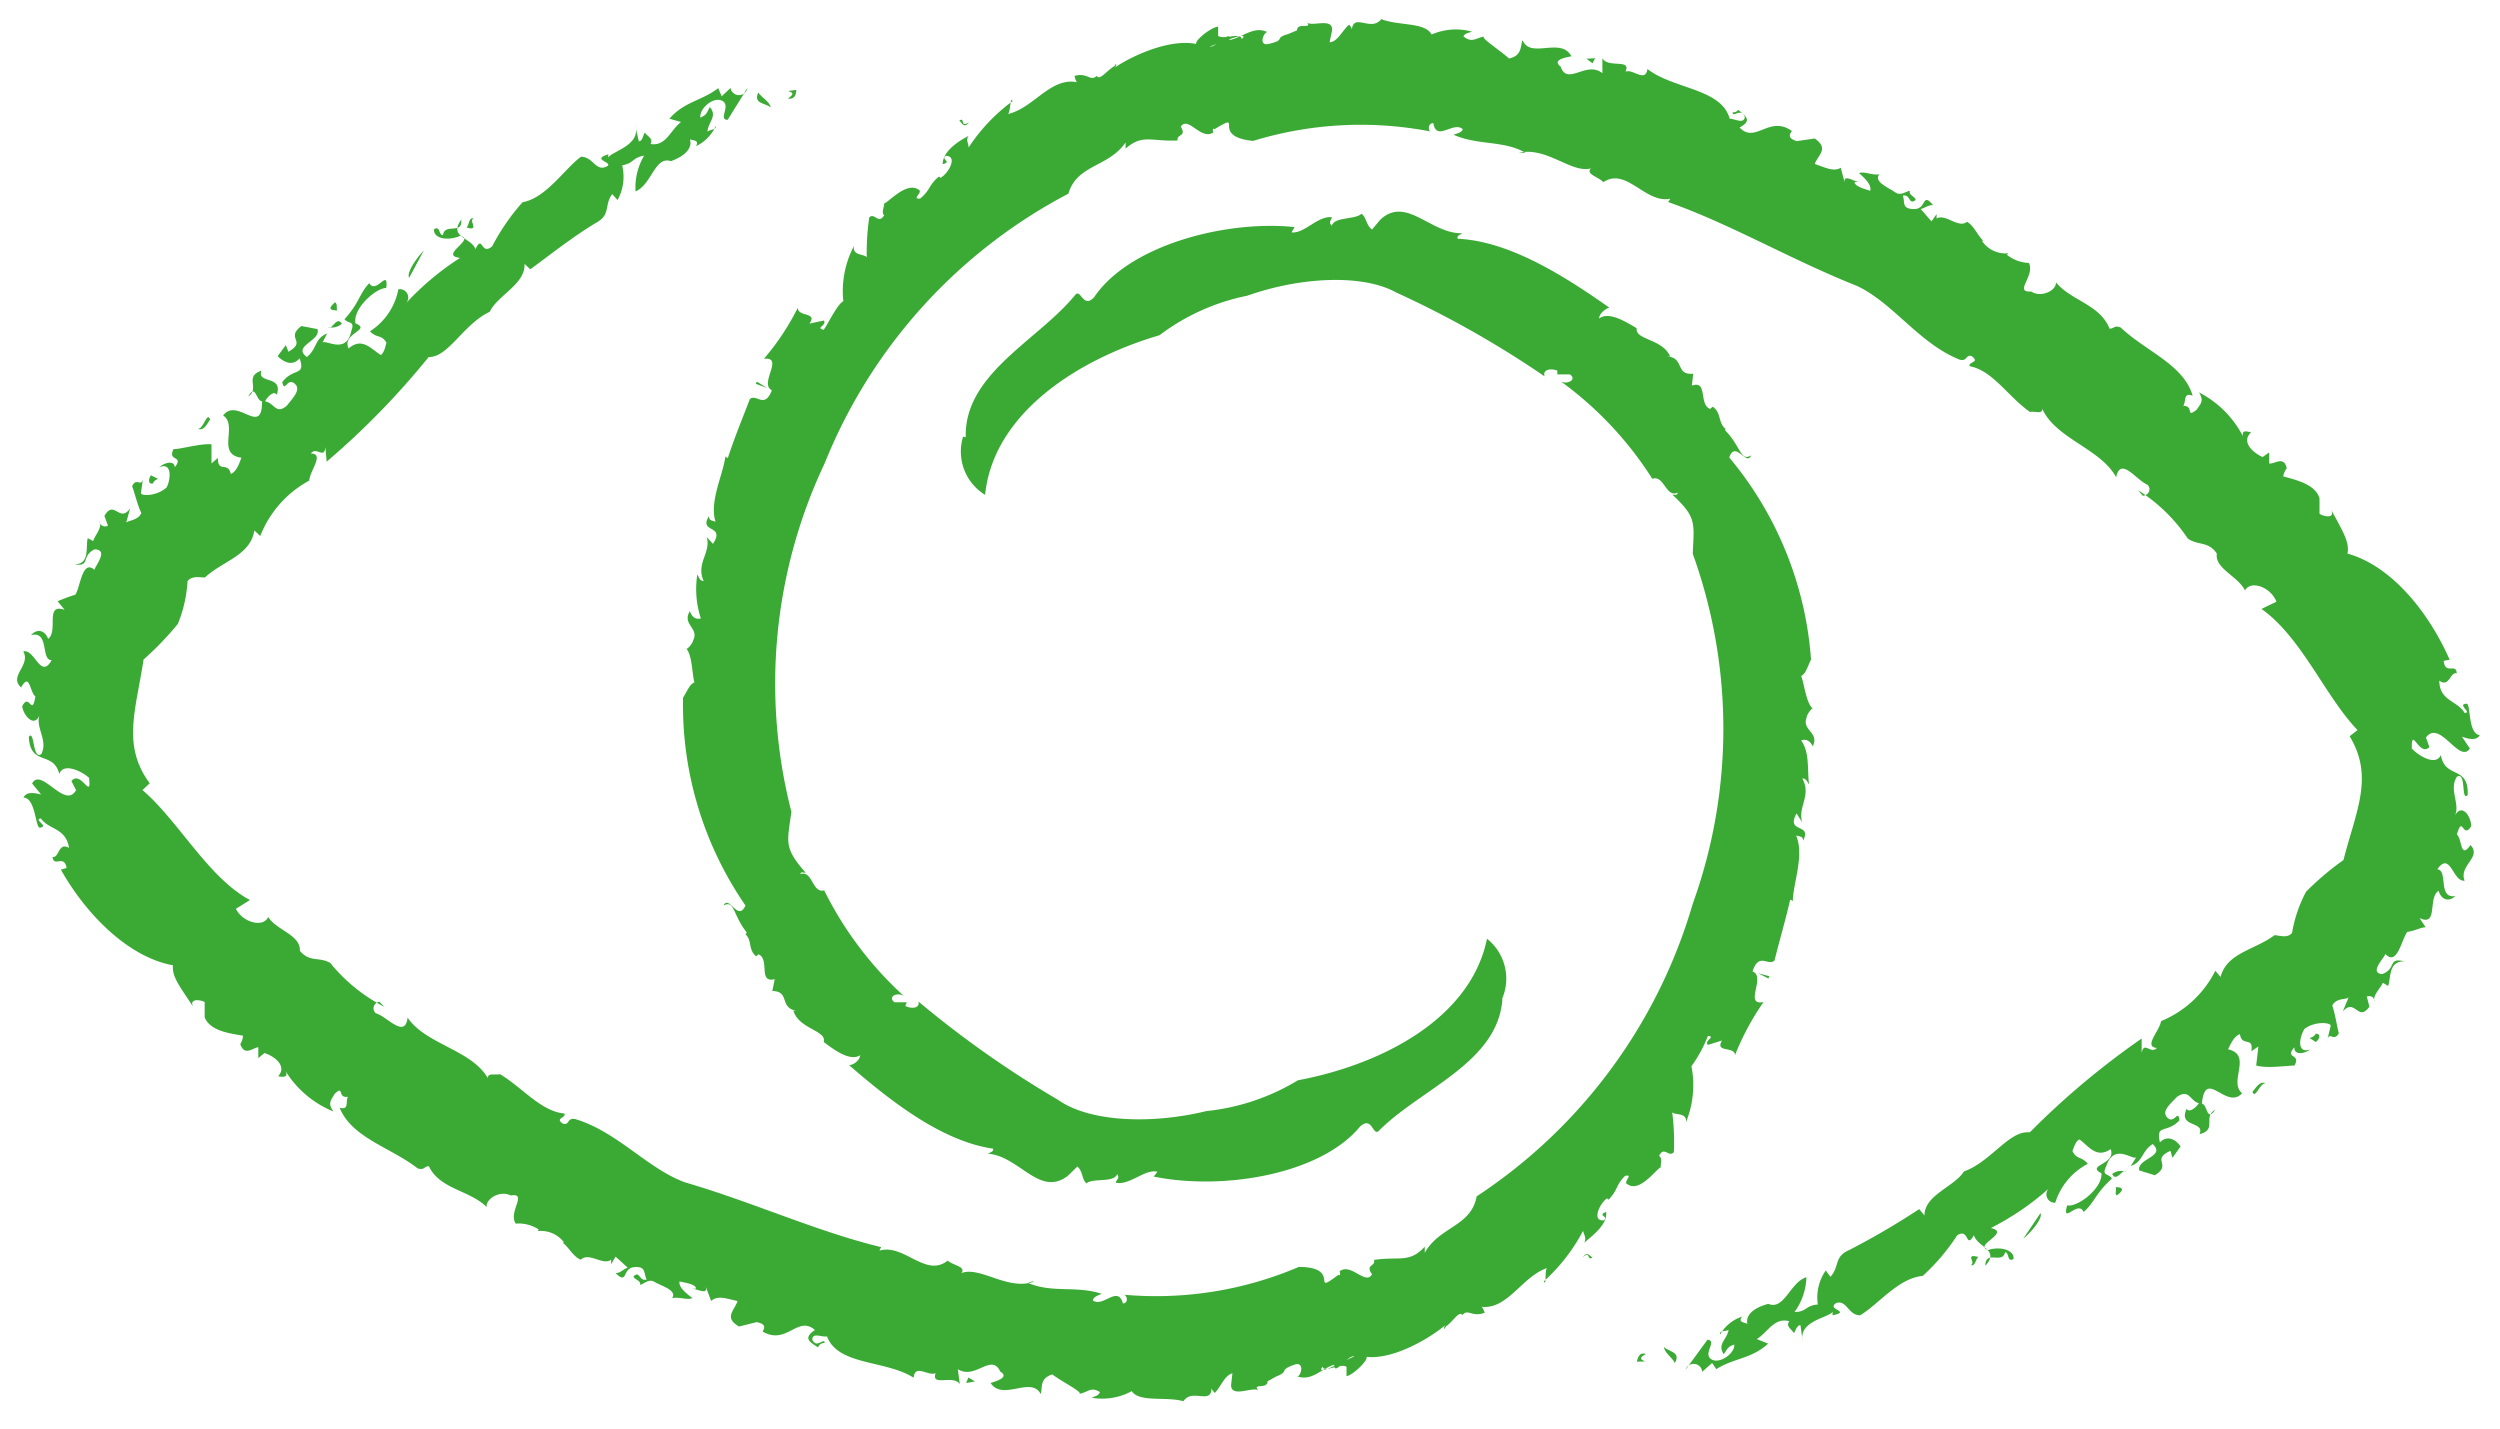 <svg id="Слой_1" data-name="Слой 1" xmlns="http://www.w3.org/2000/svg" viewBox="0 0 113.72 64.98"><defs><style>.cls-1{fill:#3aaa35;}</style></defs><path class="cls-1" d="M74.87,61.59c-.67.35.49.33-.41.35.05-.24.14-.44.41-.35Z"/><path class="cls-1" d="M68.34,45.46c-.21,2.9-3.76,4.08-5.64,6-.26.19-.29-.7-.83-.22-1.81,2.2-6.27,2.92-9.39,2.28l.17-.22c-.57-.14-1.26.63-1.89.5,0-.14.2-.19.06-.39-.16.41-1.11.16-1.4.42-.22-.2-.15-.53-.41-.77l-.43.42c-1.29,1-2.2-.89-3.64-1,.11-.07.27-.09.23-.23-2.33-.34-4.64-2.15-6.55-3.8.19,0,.48-.2.51-.45-.45.28-1.1-.18-1.66-.6.15-.53-1.12-.58-1.38-1.42l.13,0c-.79-.15-.27-.89-1.09-.9l.11-.54c-.77.19-.21-.88-.73-1.13l-.12.09c-.37-.32-.17-.72-.48-1l.06-.08c-.64-.8-.55-1.5-1.06-1.23.26-.51.65.77,1,0a16.07,16.07,0,0,1-2.84-9.45c.23-.38.31-.62.52-.7-.11-.33-.09-1.23-.38-1.55,0,.11.29-.19.32-.36.29-.56-.52-.71-.15-1.33.1.28.27.39.5.33a4.28,4.28,0,0,1-.16-2c.07.12.1.29.29.3-.37-.81.34-1.27.14-2l.28.31c.59-.89-.67-.48-.18-1.26,0,.23.18.19.3.26-.3-.93.35-2.15.45-3,0,.07.11.09.11.09.28-.87.64-1.74,1-2.68.31-.25.67.47,1-.4-.6-.29.58-1.53-.36-1.43A11.37,11.37,0,0,0,36.29,14c0,.43.92.18.53.72l.65-.14c.17.22-.41.34,0,.42.19-.26.61-1.15.89-1.3a4.42,4.42,0,0,1,.49-2.52c-.12.55.71.31.58.64a11,11,0,0,1,.11-1.93c.25-.24.41.34.68-.1-.14-.12,0-.34,0-.54.15,0,1-1,1.55-.63.27.11-.35.46.09.41.48-.4.37-.6.85-1l.07.06c.36-.19.81-1,.24-1-.24.17.31.26-.14.38,0-.55.62-1,1.18-1.29-.14.19,0,.33,0,.53a8.15,8.15,0,0,1,2-2.11c-.13-.29-.07.68-.27.6,1.25-.25,2-1.77,3.3-1.44-.14.1-.24-.39-.2-.31.59-.16.71.28,1,0,.12.24.44-.23.8-.44.14-.25.14.09-.19.23C50.94,2.83,53,1.71,54.41,2c-.06-.17.68-.76,1-.79l0,.42c.3.2,1-.19,1.08.15.56-.59-2.36.8-1.56.29.27.3,1.08-.84,1-.25.58-.11,1.11-.66,1.72-.36-.17,0-.42.64.05.54.83-.19.22-.26.89-.45L59,1.38c0-.4.76,0,.42-.41.12.33,1.25-.24,1.17.43l-.11.52c.36,0,.6-.57.89-.8,0,0,.14.16.12.24.08-.8.88.11,1.34-.49.77.31,2,.13,2.29.7a2.77,2.77,0,0,1,1.84-.13c-.14.06-.33.06-.39.22.38.29.52.1.92,0-.1.1.75.63,1.15,1,.61-.12.51-.58.62-.83.36.87,1.74-.17,2.22.73-.22.05-.91.15-.49.47.31.9,1.17-.29,1.9.3l0-.68c.26.47,1.33,0,1.05.61.35-.14.9.52,1-.12,1.18.92,3.37.88,3.74,2.26.23,0,.65.26.69-.08-.18-.45-.54.06-.56-.21A.3.3,0,0,0,79.07,5c.36.29.64.49.06.8.72.76,1.35-.58,2.38.16-.17.22-.12.35.22.46l.82-.12c.67.47.14.75,0,1.16.41.13.86.38,1.18.17l.2.74c-.15-.53.43-.08.66-.09h-.23c0,.2.47.32.71.4.09-.28-.3-.62-.51-.81.29-.08.57.11.93.06-.29.34.45.62.72.82s.58-.12.67-.05c-.11.2.53.35.11.47-.15,0-.15-.34-.44-.27.13.27-.09.6.51.61s.35-.8.87-.18c-.23,0-.35.12-.56.18l.49.56.23-.33c0,.14,0,.14,0,.2.4-.24,1,.47,1.38.15.32.16.49.64.75.86h-.07a1.29,1.29,0,0,0,1.21.57l-.07.07a1.69,1.69,0,0,0,1,.37c.3.58-.71,1.35.1,1.3.49.31,1.17-.07,1.13-.42.68.84,2,1,2.44,2.11.22,0,.21-.17.51-.05,1.12,1.07,2.86,1.68,3.27,3.1-.45-.17-.28.28-.43.46.52,0,.09.57.6.19.21-.3.35-.41.12-.8a4.64,4.64,0,0,1,2,2c-.07-.29.15-.24.37-.18-.44.39,0,.88.52,1.12l.3-.21,0,.5c.22.06.67-.38.8.22a.81.81,0,0,0-.16.37c.58.16,1.47.36,1.65,1l0,.7c.21.14.73.23.53-.19.48.92.86,1.47.74,2,2,.56,3.69,2.65,4.65,4.83l-.27.05c.06.66.58.08.59.57-.3-.09-.33.67-.79.33,0,.93.83.91,1.15,1.47.37,0-.37-.4.09-.42.2,0,.05,1.37.6,1.43-.16.29-.58.15-.81.07l.36.54c-.48.72-1.37-1.36-2-.5l.16.43c-.46.48-.83-1-.8.07.36.38,1.12.79,1.32.29.18,1.11,1.28.46,1.22,1.82-.31.34-.05-1.08-.49-.83-.38.59.16,1.23-.09,1.77.3-.57.73,0,.74.48-.38.63-.39-.55-.65.38.25.22.14,1.15.62.48.52.57-.54.91-.27,1.62-.54.07-.64-1.37-1.24-.52.51.06,0,1.35.82,1.22-.32.3-.66.14-.76-.24-.51.31,0,1.65-.87,1.24l.28.42c-.23,0-.47.16-.84.21-.27.38-.46,1.58-1,1,0,.15-.77.86-.14.92.67-.25.24-.77,1-.58-.72,0-.59.72-.73,1.12l-.24-.15c-.08.23-.48.57-.38.87,0-.22-.17-.3-.35-.24l.12.46c-.52.73-.65-.42-1.21.22l.27-.66c-.06.15-.54,0-.75.39.14.4.21.94.3,1.26-.26.45-.44-.19-.55.4l.18-.74c0-.15-.71-.22-1.19.14-.23.34-.38,1.15.25.94-.25.2-.74.27-.71-.1-.48.53.32.27,0,.83-.35,0-1.22.14-1.74,0l.1-.87-.32.22c.11-.71-.43-.17-.52-.78-.26.09-.41.42-.54.69,1.13.26,0,1.48.64,2-.73.79-1.67-1.18-1.83.47.27.06.2.86.61.28-.59.32.11.91-.72,1.11.27-.61-1-.28-.58-1.16.11.24.49-.12.55-.25-.4-.09-.43-.68-1-.28-.29.31-.73.66-.42.95s.48-.42.54.11c-.57.62-1.09.14-.89,1,.38-.37.77-.07.94.19l-.37.52-.09-.32c-.91.41.1.61-.71,1.11l-.71-.22c-.12-.54,1.24-.63.61-1.2-.52.34-.42.8-1,1l.25-.39c-.2.11-1-.66-1.36.39-.22.47.08.31.26.57-.75.67-.8,1.1-1.29,1.52-.25-.57-1,.62-.75-.3.48.1,1.62-.79,1.56-1.46-.73-.38.69-.39.42-1.1-.65.45-1-.14-1.42-.44-.2.1-.25.39-.32.52.19.41.42.24.7.59a3,3,0,0,0-1.48,1.77.38.38,0,0,1-.29-.65,12.35,12.35,0,0,1-2.64,1.8c.94.21-.83.79-.12,1,.53-.18,1.21,0,1.15.41-.31.16-.17-.27-.38-.31-.13.57-.9-.13-.9.62.67-.75-.34-.82-.52-1.39-.39.66-.2-.35-.76,0a9.45,9.45,0,0,1-1.57,1.85c-1.11.09-2.07,1.35-2.85,1.79-.54,0-.6-.71-1.08-.56-.49.3.72.38-.17.56v-.16c-.16.27-1.57.41-1.36,1.35l-.1-.74c-.17,0-.21.24-.3.36-.11-.19-.38-.3-.21-.54-.7-.19-1,.54-1.48.81l.52.21c-.77.7-1.53.64-2.36,1.16L77.88,62l-.45.4a.39.39,0,0,0-.76-.09l1-1.37c.46.05-.21.62.16.88s1.09-.25,1.06-.66c-.32.11-.3.19-.48.44-.31-.47.15-.66.22-1.11-.14.1-.43,0-.39.22a1.82,1.82,0,0,1,1-.82c-.25.35.33.22.27.42-.17-.46.24-.82.93-1,.72.31,1-1,1.73-1.21a2.83,2.83,0,0,1-.54,1.58c.56,0,.49-.3,1.06-.34a2.16,2.16,0,0,1,.36-1.55l.21.29c.43-.46.15-.92.86-1.22A34.52,34.52,0,0,0,87.3,55l.24.29c0-.94,1.37-1.31,1.79-2,1.25-.45,2.07-1.89,3-1.78a36.31,36.31,0,0,1,5.09-4.27v.66c.11-.57.41.08.69-.23-.63-.06.14-.79.19-1.22a4.81,4.81,0,0,0,2.47-2.29l.24.28c.29-1.11,1.57-1.23,2.45-1.9.2,0,.58.16.8-.1a6.16,6.16,0,0,1,.64-1.88,13.19,13.19,0,0,1,1.7-1.44c.57-2.23,1.4-3.78.28-5.63l.36-.28c-1.46-1.51-2.55-4.23-4.37-5.51l.68-.33c-.25-.66-1.17-1-1.43-.51-.3-.64-1.39-1-1.28-1.68-.4-.58-.84-.35-1.32-.68a7.63,7.63,0,0,0-2.26-2.2l.21.25c.21,0,.43-.25.22-.5-.49-.18-1.23-1.32-1.43-.34-.71-1.31-2.73-1.74-3.36-3.11,0,.26-.35.09-.56.14-1-.7-1.7-1.89-2.74-2.08-.09-.21.49-.16.09-.46-.29-.09-.18.25-.55.16-1.85-.74-3-2.56-4.66-3.35-3-1.19-5.78-2.83-8.6-3.82l.1-.15c-1.15.23-2-1.46-3.05-.75-.17-.23-.83-.36-.56-.63-.89.24-2-1-3.28-.71.1,0,.16,0,.3,0-1-.58-2.14-.32-3.27-.82.13-.06.36-.08.42-.25-.42-.39-1.2.59-1.34-.28-.27,0-.25.4-.08.39A16.72,16.72,0,0,0,57,6.41c-2-.2-.33-1.39-1.76-.53-.15-.14,0,.33-.08.16-.54.33-1.12-.78-1.45-.28.29.48-.21.32-.14.63-1.2.06-1.59-.31-2.37.37l0-.28c-.77,1.13-2.22,1-2.6,2.33A23.91,23.91,0,0,0,37.51,21.08,23.42,23.42,0,0,0,36,36.93c-.2,1.42-.34,1.64.65,2.77-.13,0-.2-.07-.25.06.57-.19.54.89,1.09.74a16.24,16.24,0,0,0,3.63,4.81c-.28-.19-.76,0-.44.28l.57,0-.07.17c.26.13.67.13.6-.2a46.55,46.55,0,0,0,6.35,4.47c1.41,1,4.21,1.13,6.75.51a10,10,0,0,0,4.16-1.4c3.88-.73,7.87-2.84,8.6-6.44a2.32,2.32,0,0,1,.69,2.73Z"/><path class="cls-1" d="M75.69,61.27c.23.23.78.22.5.73-.13-.25-.48-.47-.5-.73Z"/><path class="cls-1" d="M89.69,57.17c0-.08.24,0,.3,0-.13.12-.13.43-.33.38.14-.12,0-.22,0-.37Z"/><path class="cls-1" d="M92.82,55.18c.11.24-.42.87-.79,1.17l.79-1.17Z"/><path class="cls-1" d="M96.24,54c.37,0,.37.15.05.38-.11-.09,0-.23-.05-.38Z"/><path class="cls-1" d="M96.08,53.4a.67.67,0,0,1,.63-.1c-.14-.18-.45.51-.63.1Z"/><path class="cls-1" d="M102.46,49.66c.13-.12.31-.52.61-.38-.27-.06-.49.77-.61.38Z"/><path class="cls-1" d="M105.1,47.21c.11-.06.18-.06.24-.19.25,0,.18.25,0,.38l-.29-.19Z"/><polygon class="cls-1" points="72.16 2.67 72.56 2.65 72.44 2.88 72.16 2.67 72.16 2.67"/><path class="cls-1" d="M44.08,5.57c-.26.33-.37-.08-.45-.08.3-.2,0,.34.45.08Z"/><polygon class="cls-1" points="34.38 17.46 34.43 17.36 34.89 17.65 34.38 17.46 34.38 17.46"/><path class="cls-1" d="M35.84,4.48c.64-.41-.51-.28.38-.39,0,.24-.1.45-.38.39Z"/><path class="cls-1" d="M43.93,19.89c-.08-2.91,3.34-4.43,5-6.5.24-.23.35.66.84.13,1.59-2.37,6-3.52,9.12-3.19l-.14.24c.58.07,1.19-.76,1.83-.69,0,.14-.18.2,0,.39.12-.42,1.09-.27,1.35-.55.24.18.2.51.48.72l.39-.46c1.18-1.08,2.28.67,3.72.63-.11.08-.27.11-.21.25,2.35.11,4.83,1.68,6.89,3.13-.18.07-.45.26-.46.5.42-.32,1.11.08,1.71.44-.09.54,1.17.47,1.52,1.28l-.13,0c.8.07.35.86,1.18.79l-.06.54c.74-.26.3.86.83,1.06l.12-.1c.4.28.23.7.57,1l0,.08c.72.74.69,1.44,1.18,1.13-.21.53-.72-.71-1,.1A16.13,16.13,0,0,1,82.38,30c-.19.4-.24.64-.45.75.14.31.21,1.21.54,1.5,0-.11-.28.22-.29.39-.23.59.59.66.28,1.31-.13-.26-.31-.35-.53-.27.4.56.27,1.31.36,2-.09-.12-.13-.28-.31-.27.44.77-.22,1.3,0,2L81.72,37c-.5.94.72.41.3,1.24,0-.23-.2-.18-.32-.24.39.91-.14,2.18-.15,3a.17.17,0,0,0-.12-.07c-.2.89-.47,1.79-.71,2.76-.29.28-.71-.4-1,.5.63.23-.42,1.58.5,1.39A11.93,11.93,0,0,0,78.92,48c0-.43-.93-.09-.59-.67l-.64.2c-.19-.2.38-.37,0-.41a6.09,6.09,0,0,1-.75,1.38,4.45,4.45,0,0,1-.25,2.55c.07-.55-.73-.23-.64-.57a10.56,10.56,0,0,1,.09,1.93c-.23.26-.45-.3-.67.17.15.1.07.32.07.53-.15,0-.93,1.15-1.49.77-.28-.08.3-.49-.13-.39-.44.44-.31.63-.75,1.08l-.07-.06c-.34.23-.71,1.06-.14,1,.23-.19-.33-.22.1-.38.07.53-.52,1-1,1.4.12-.21,0-.34-.05-.54a8.32,8.32,0,0,1-1.79,2.3c.16.27,0-.69.21-.63-1.22.38-1.86,2-3.14,1.77.13-.12.28.36.23.29-.57.21-.74-.21-1,.1-.14-.22-.41.28-.75.52-.12.27-.14-.07.16-.24-.4.45-2.36,1.78-3.77,1.62.08.16-.6.82-.91.88v-.43c-.32-.17-1,.29-1.09,0-.5.65,2.27-1,1.53-.44-.3-.27-1,.94-1,.35-.57.16-1,.76-1.68.53.17,0,.35-.68-.11-.54-.8.28-.19.28-.84.54l-.4.22c0,.4-.77.05-.39.45C57.09,63,56,63.64,56,63l.06-.53c-.35.08-.53.62-.8.89,0,0-.16-.15-.15-.23,0,.8-.88,0-1.28.61-.79-.23-2,.07-2.35-.46a2.79,2.79,0,0,1-1.82.3c.14-.07.33-.09.37-.26-.41-.25-.52,0-.92.08.09-.11-.81-.55-1.24-.88-.6.18-.44.63-.53.89-.44-.83-1.72.34-2.28-.5.21-.07.89-.25.44-.52-.4-.87-1.14.4-1.93-.11l.09.68c-.3-.45-1.32.14-1.1-.5-.33.16-.94-.44-1,.21-1.26-.81-3.44-.54-3.94-1.88-.23.05-.67-.2-.67.15.21.43.52-.12.57.15a.3.3,0,0,0-.31.2c-.39-.25-.69-.42-.14-.79-.79-.69-1.28.71-2.38.07.14-.23.09-.35-.27-.43l-.8.2c-.71-.4-.21-.73-.07-1.16-.42-.08-.9-.29-1.2,0l-.27-.71c.2.51-.42.12-.65.15l.23,0c0-.21-.5-.27-.75-.33-.05.29.36.58.59.76-.28.1-.58-.07-.93,0,.26-.36-.51-.56-.8-.74s-.56.18-.66.12c.09-.22-.56-.3-.15-.46.15,0,.18.32.46.23-.16-.26,0-.61-.57-.56s-.27.83-.85.27c.23,0,.34-.17.55-.25l-.55-.5-.2.35c0-.14,0-.14,0-.21-.37.29-1-.36-1.38,0-.34-.12-.55-.58-.84-.78h.08A1.32,1.32,0,0,0,24.46,56l.05-.07a1.66,1.66,0,0,0-1.05-.27c-.36-.54.57-1.41-.23-1.28-.52-.26-1.16.19-1.09.53-.76-.77-2.14-.81-2.63-1.86-.22,0-.19.19-.51.1-1.21-.95-3-1.39-3.55-2.76.46.12.25-.31.38-.5-.51.08-.15-.56-.61-.13-.18.31-.32.44-.05.8A4.59,4.59,0,0,1,13,48.74c.11.29-.12.25-.35.22.4-.43-.08-.88-.62-1.06l-.28.23,0-.49c-.22,0-.63.44-.82-.15a.68.68,0,0,0,.12-.38c-.59-.1-1.49-.21-1.74-.83l0-.7c-.22-.12-.74-.16-.51.24-.56-.87-1-1.38-.93-1.91-2-.36-3.93-2.27-5.1-4.35l.26-.08c-.12-.64-.58,0-.64-.5.31.06.26-.7.75-.41-.14-.92-.92-.82-1.28-1.34-.37.05.41.36-.05.42-.2,0-.19-1.36-.74-1.37.13-.3.56-.2.8-.14l-.41-.5c.41-.77,1.5,1.21,2,.3l-.21-.41c.42-.53.93.92.8-.15-.4-.35-1.19-.68-1.35-.17-.28-1.08-1.32-.33-1.39-1.69.27-.37.16,1.08.57.78.32-.62-.28-1.21-.08-1.77-.25.6-.74,0-.79-.4.32-.66.44.51.6-.45-.26-.19-.25-1.13-.65-.41-.58-.52.45-1,.1-1.64.53-.12.78,1.3,1.29.4-.51,0-.09-1.35-.94-1.14.3-.33.64-.2.78.17.48-.36-.17-1.64.75-1.32l-.32-.39a8.21,8.21,0,0,1,.81-.3c.24-.4.31-1.61.87-1.13,0-.15.68-.92,0-.93-.64.32-.16.8-.92.68.72,0,.51-.77.61-1.19l.25.13c.06-.24.43-.61.29-.91a.25.25,0,0,0,.38.21l-.16-.44c.44-.78.69.35,1.17-.35l-.19.69c0-.15.52-.09.7-.47-.18-.37-.3-.91-.42-1.22.21-.47.45.15.51-.45l-.11.76c0,.14.73.15,1.17-.26.19-.36.26-1.18-.34-.91.23-.22.7-.34.71,0,.43-.57-.34-.24-.06-.83.36,0,1.2-.26,1.73-.22v.87l.29-.25c0,.72.45.13.59.73.26-.11.38-.47.48-.74-1.16-.15-.14-1.47-.83-1.92.64-.86,1.78,1,1.77-.65-.27,0-.29-.83-.63-.21.55-.38-.2-.9.6-1.18-.21.63,1,.18.7,1.1-.14-.24-.48.16-.53.3.41.05.49.64,1,.18.26-.34.67-.73.33-1s-.44.46-.55-.06c.51-.67,1.07-.25.79-1.08-.35.4-.76.14-1-.1L13,15.7l.12.3c.86-.49-.16-.6.59-1.17l.73.14c.18.54-1.17.76-.48,1.27.48-.39.34-.84.92-1.07l-.21.41c.18-.13,1.09.55,1.31-.52.17-.49-.11-.3-.31-.54.68-.74.68-1.18,1.13-1.64.31.54.88-.72.77.22-.48,0-1.53.94-1.4,1.61.76.3-.65.45-.31,1.14.6-.52,1,0,1.46.3.18-.13.21-.42.26-.56-.23-.39-.44-.19-.75-.52a2.91,2.91,0,0,0,1.29-1.91.38.38,0,0,1,.35.63,12.58,12.58,0,0,1,2.46-2.06c-1-.11.74-.86,0-1-.52.23-1.21.15-1.19-.3.29-.18.2.25.41.27.07-.58.91,0,.83-.71-.58.82.43.79.65,1.34.33-.7.24.33.76-.13a9.73,9.73,0,0,1,1.38-2c1.09-.2,1.93-1.55,2.66-2.07.54,0,.66.66,1.13.46s-.75-.31.11-.57v.15c.13-.28,1.52-.56,1.22-1.47l.17.73c.16,0,.19-.27.27-.4.13.19.4.26.26.52.71.12.9-.63,1.39-1l-.53-.15c.69-.79,1.45-.8,2.22-1.39l.16.37L33.23,4A.39.39,0,0,0,34,4L33.1,5.45c-.45,0,.16-.64-.24-.86s-1.06.35-1,.76c.31-.14.28-.22.43-.48.36.43-.08.67-.11,1.12.14-.11.43-.09.38-.26a1.89,1.89,0,0,1-.9.92c.21-.38-.35-.19-.31-.4.21.44-.16.84-.83,1.08-.74-.24-.86,1.05-1.61,1.38a2.86,2.86,0,0,1,.39-1.63c-.56.1-.46.35-1,.44a2.17,2.17,0,0,1-.21,1.58l-.24-.27c-.38.5-.05.93-.73,1.3-1.13.68-2.18,1.53-3,2.12L23.86,12c.05.93-1.23,1.43-1.58,2.18-1.21.57-1.88,2.08-2.78,2.06A35.9,35.9,0,0,1,14.86,21l-.06-.66c-.05.57-.41-.05-.66.29.64,0-.06.8-.07,1.23a4.88,4.88,0,0,0-2.23,2.52l-.27-.25c-.18,1.14-1.43,1.38-2.25,2.14-.2,0-.59-.1-.79.17a6,6,0,0,1-.44,1.94A13.82,13.82,0,0,1,6.53,30c-.34,2.28-1,3.9.28,5.63l-.33.31c1.61,1.36,3,4,4.89,5l-.64.4c.31.63,1.26.87,1.47.37.36.6,1.48.81,1.44,1.54.45.54.87.26,1.38.55a7.63,7.63,0,0,0,2.47,2l-.23-.23a.3.3,0,0,0-.17.52c.5.13,1.34,1.19,1.45.2.84,1.23,2.89,1.45,3.65,2.75,0-.26.34-.12.55-.18,1,.59,1.87,1.7,2.93,1.79.11.2-.47.21-.05.47.3.06.16-.27.53-.22,1.91.56,3.29,2.25,5,2.88,3.06.89,6,2.24,8.93,2.95l-.08.16c1.12-.34,2.11,1.26,3.11.45.2.21.86.27.62.57.86-.33,2.12.83,3.33.38-.1,0-.16,0-.29.07,1.1.47,2.16.11,3.34.49-.13.07-.36.12-.4.3.46.35,1.13-.71,1.37.14.27,0,.2-.42,0-.4a16.52,16.52,0,0,0,8-1.26c2,0,.47,1.35,1.8.36.17.12,0-.34.07-.17.5-.38,1.19.67,1.46.14-.33-.45.18-.34.09-.65,1.18-.17,1.6.16,2.31-.6l0,.28c.66-1.2,2.11-1.19,2.36-2.57A23.93,23.93,0,0,0,77,41.11,23.46,23.46,0,0,0,77,25.19c.06-1.43.18-1.66-.93-2.69.13,0,.21.05.25-.09-.55.25-.62-.82-1.16-.63A16.18,16.18,0,0,0,71,17.35c.3.16.75-.09.41-.32l-.57,0,0-.17c-.27-.11-.68-.07-.58.26a45.08,45.08,0,0,0-6.76-3.82c-1.5-.83-4.3-.72-6.76.15a9.86,9.86,0,0,0-4,1.8c-3.8,1.12-7.56,3.6-7.93,7.26a2.31,2.31,0,0,1-1-2.65Z"/><path class="cls-1" d="M35.06,4.89c-.25-.22-.8-.15-.57-.68.16.23.52.41.57.68Z"/><path class="cls-1" d="M21.53,10.34c0,.08-.23.05-.3,0,.12-.13.09-.44.3-.41-.13.13,0,.22,0,.37Z"/><path class="cls-1" d="M18.61,12.64c-.13-.24.34-.91.67-1.25l-.67,1.25Z"/><path class="cls-1" d="M15.33,14.12c-.37,0-.39-.11-.09-.37.12.08.06.22.09.37Z"/><path class="cls-1" d="M15.55,14.73a.71.71,0,0,1-.62.15c.16.17.39-.54.62-.15Z"/><path class="cls-1" d="M9.56,19.08c-.11.13-.25.54-.56.43.27,0,.41-.81.56-.43Z"/><path class="cls-1" d="M7.18,21.78c-.1.07-.17.07-.22.21-.24.06-.21-.23-.09-.37l.31.16Z"/><polygon class="cls-1" points="44.35 62.84 43.95 62.91 44.05 62.66 44.35 62.84 44.35 62.84"/><path class="cls-1" d="M72,57.19c.23-.35.37.05.45,0-.28.22-.08-.34-.45,0Z"/><polygon class="cls-1" points="80.49 44.41 80.44 44.51 79.97 44.27 80.49 44.41 80.49 44.41"/></svg>